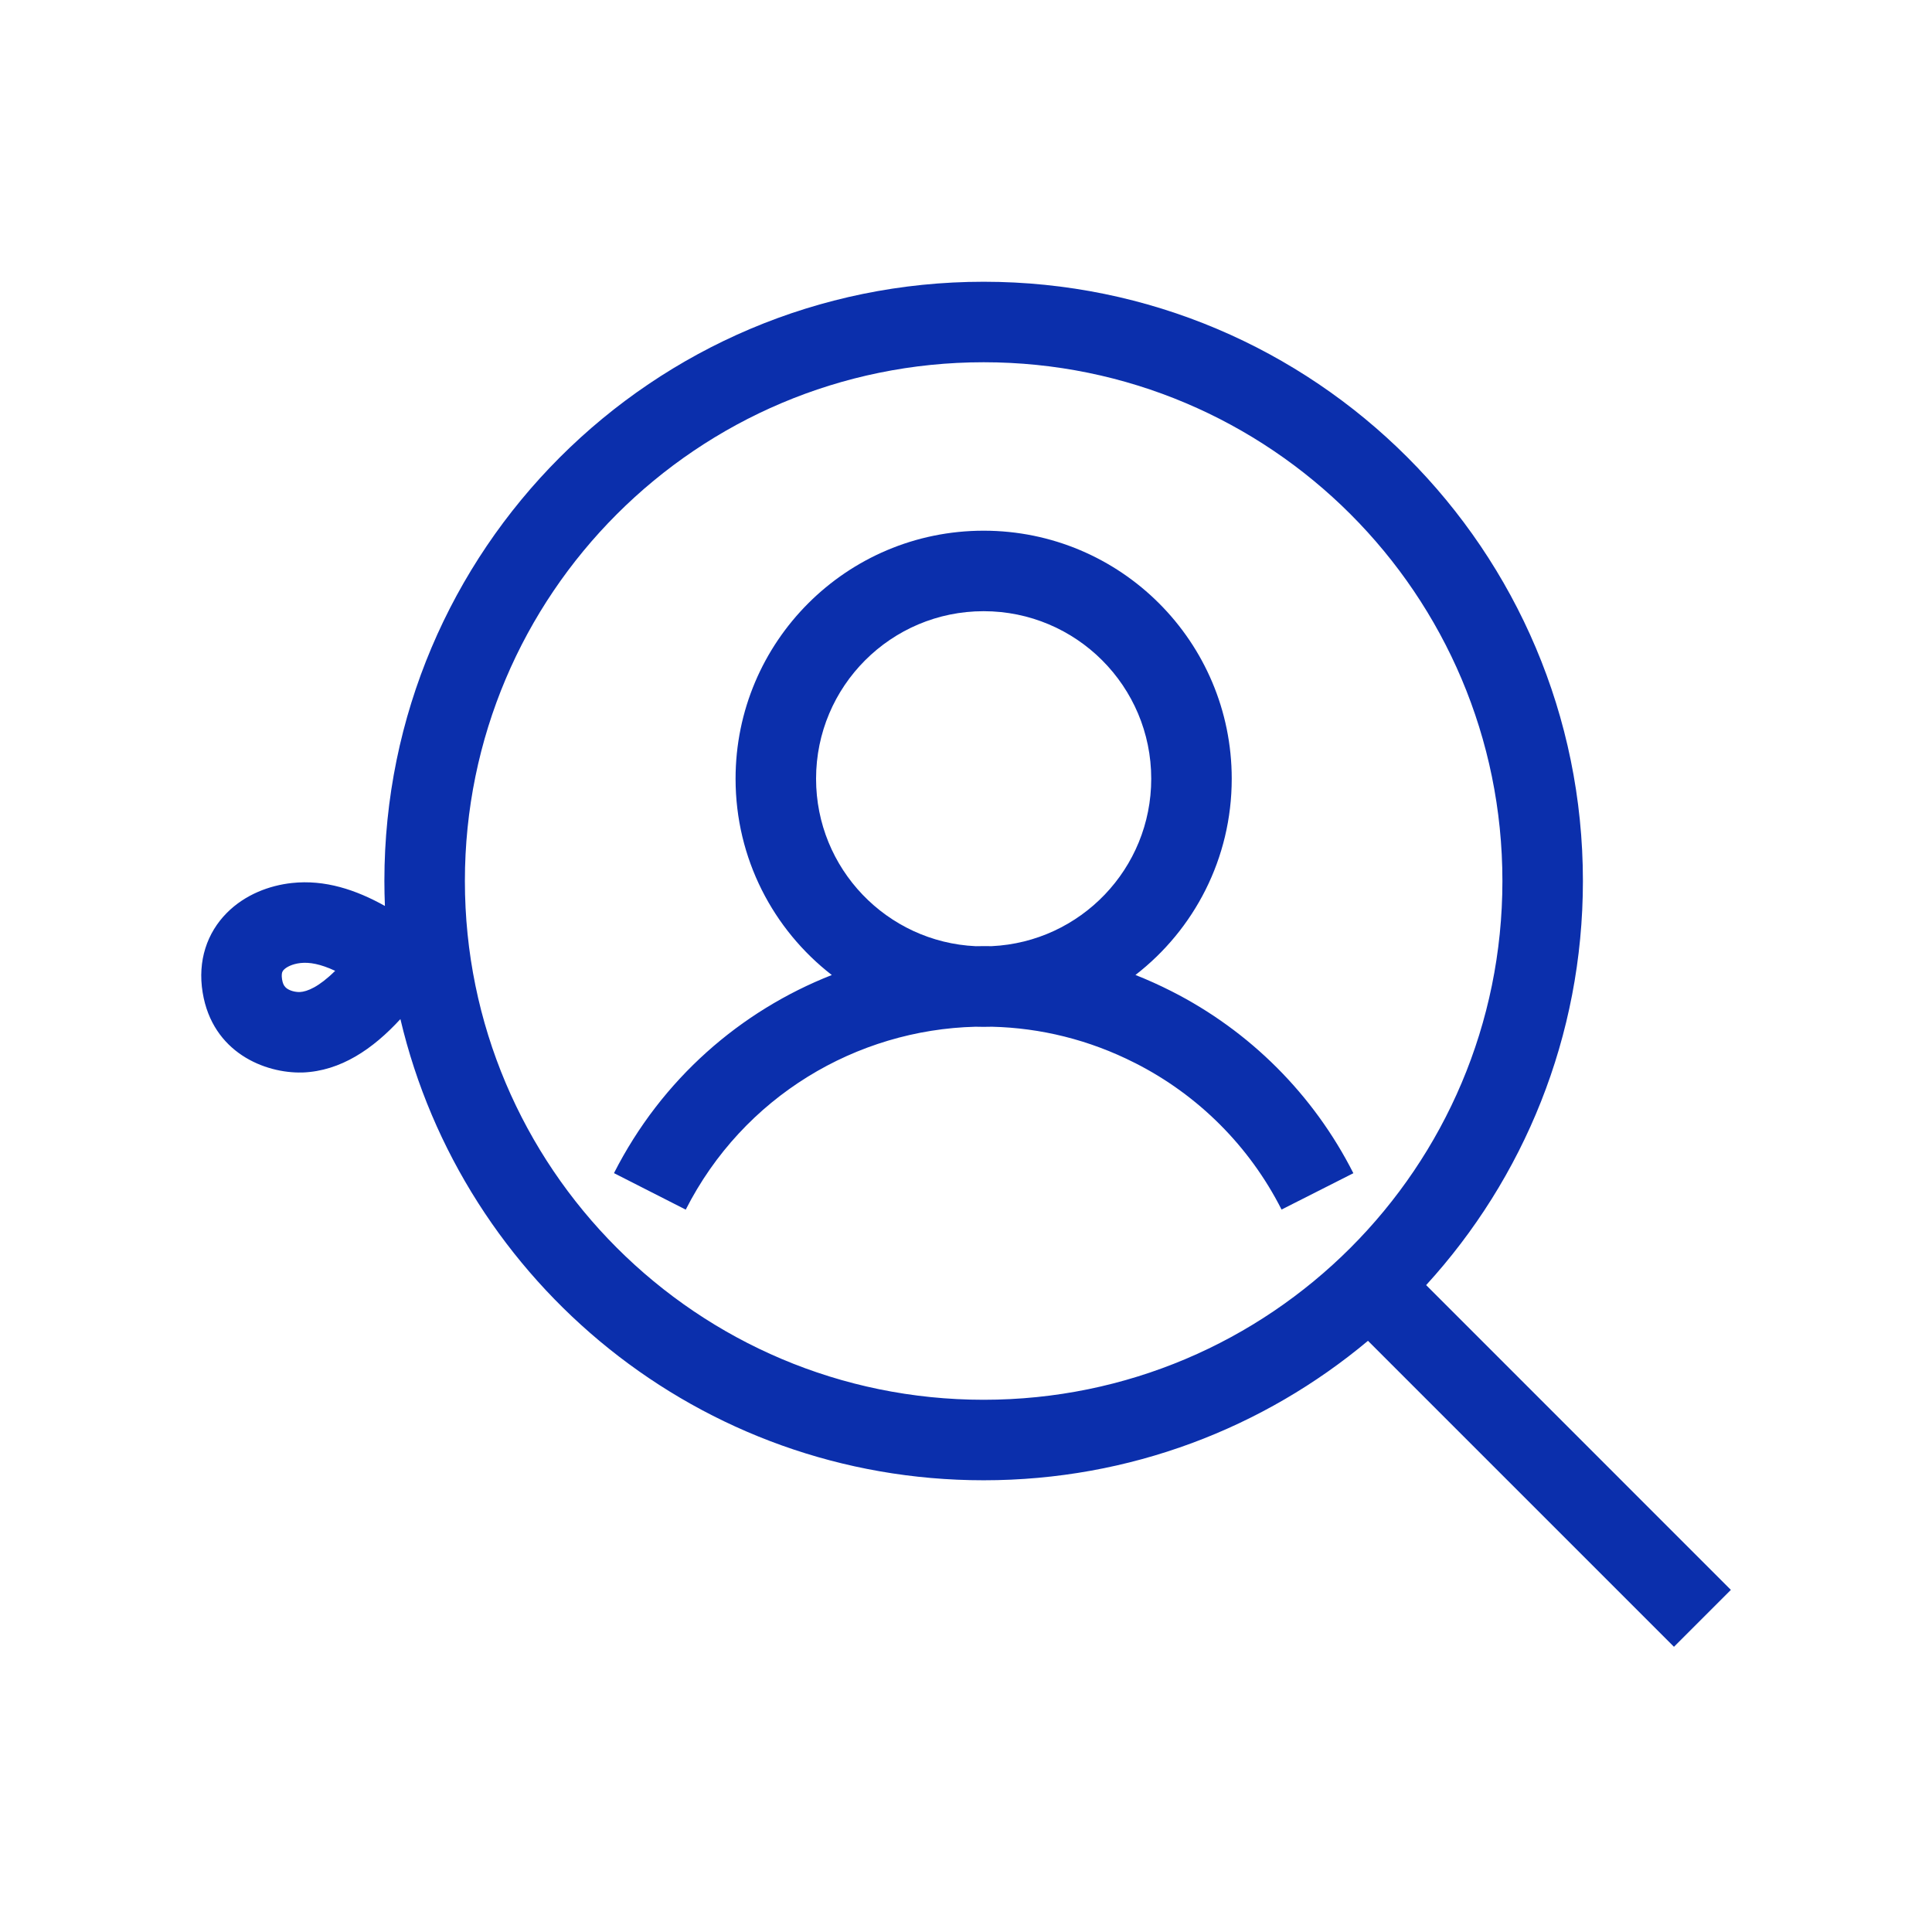 <svg width="48" height="48" viewBox="0 0 48 48" fill="none" xmlns="http://www.w3.org/2000/svg">
<path fill-rule="evenodd" clip-rule="evenodd" d="M11.55 21.888C11.55 14.77 17.321 9 24.439 9C31.557 9 37.327 14.77 37.327 21.888C37.327 29.006 31.557 34.777 24.439 34.777C17.321 34.777 11.55 29.006 11.55 21.888ZM24.439 7C16.216 7 9.55 13.666 9.55 21.888C9.55 22.096 9.555 22.302 9.563 22.508C8.843 22.106 8.072 21.849 7.252 21.938C6.699 21.998 6.092 22.221 5.635 22.681C5.146 23.174 4.905 23.868 5.035 24.659C5.278 26.151 6.583 26.669 7.506 26.646L7.506 26.646L7.52 26.646C8.467 26.609 9.265 26.062 9.948 25.319C11.497 31.888 17.397 36.777 24.439 36.777C28.073 36.777 31.402 35.475 33.987 33.312L41.589 40.914L43.003 39.5L35.432 31.928C37.851 29.281 39.327 25.757 39.327 21.888C39.327 13.666 32.661 7 24.439 7ZM24.438 15.185C22.139 15.185 20.275 17.049 20.275 19.348C20.275 21.582 22.034 23.406 24.243 23.508C24.375 23.505 24.506 23.505 24.638 23.507C26.845 23.403 28.602 21.581 28.602 19.348C28.602 17.049 26.738 15.185 24.438 15.185ZM18.275 19.348C18.275 21.332 19.211 23.096 20.666 24.224C18.402 25.114 16.443 26.806 15.254 29.146L17.037 30.053C18.469 27.235 21.284 25.584 24.234 25.509C24.302 25.511 24.37 25.512 24.438 25.512C24.509 25.512 24.578 25.511 24.648 25.509C25.846 25.538 27.056 25.829 28.197 26.409L28.198 26.409C29.77 27.205 31.044 28.48 31.84 30.051L33.624 29.148C32.636 27.197 31.053 25.613 29.102 24.625C28.808 24.476 28.511 24.342 28.21 24.223C29.666 23.096 30.602 21.331 30.602 19.348C30.602 15.944 27.843 13.185 24.438 13.185C21.034 13.185 18.275 15.944 18.275 19.348ZM7.468 23.926C7.688 23.902 7.961 23.949 8.327 24.12C7.922 24.521 7.632 24.637 7.449 24.647C7.324 24.649 7.209 24.613 7.136 24.564C7.103 24.542 7.08 24.517 7.062 24.49C7.044 24.463 7.022 24.417 7.009 24.337L7.008 24.334C6.992 24.234 7.004 24.181 7.01 24.16C7.017 24.138 7.029 24.116 7.055 24.09C7.116 24.028 7.258 23.949 7.468 23.926Z" fill="#0B2FAC"/>
</svg>
